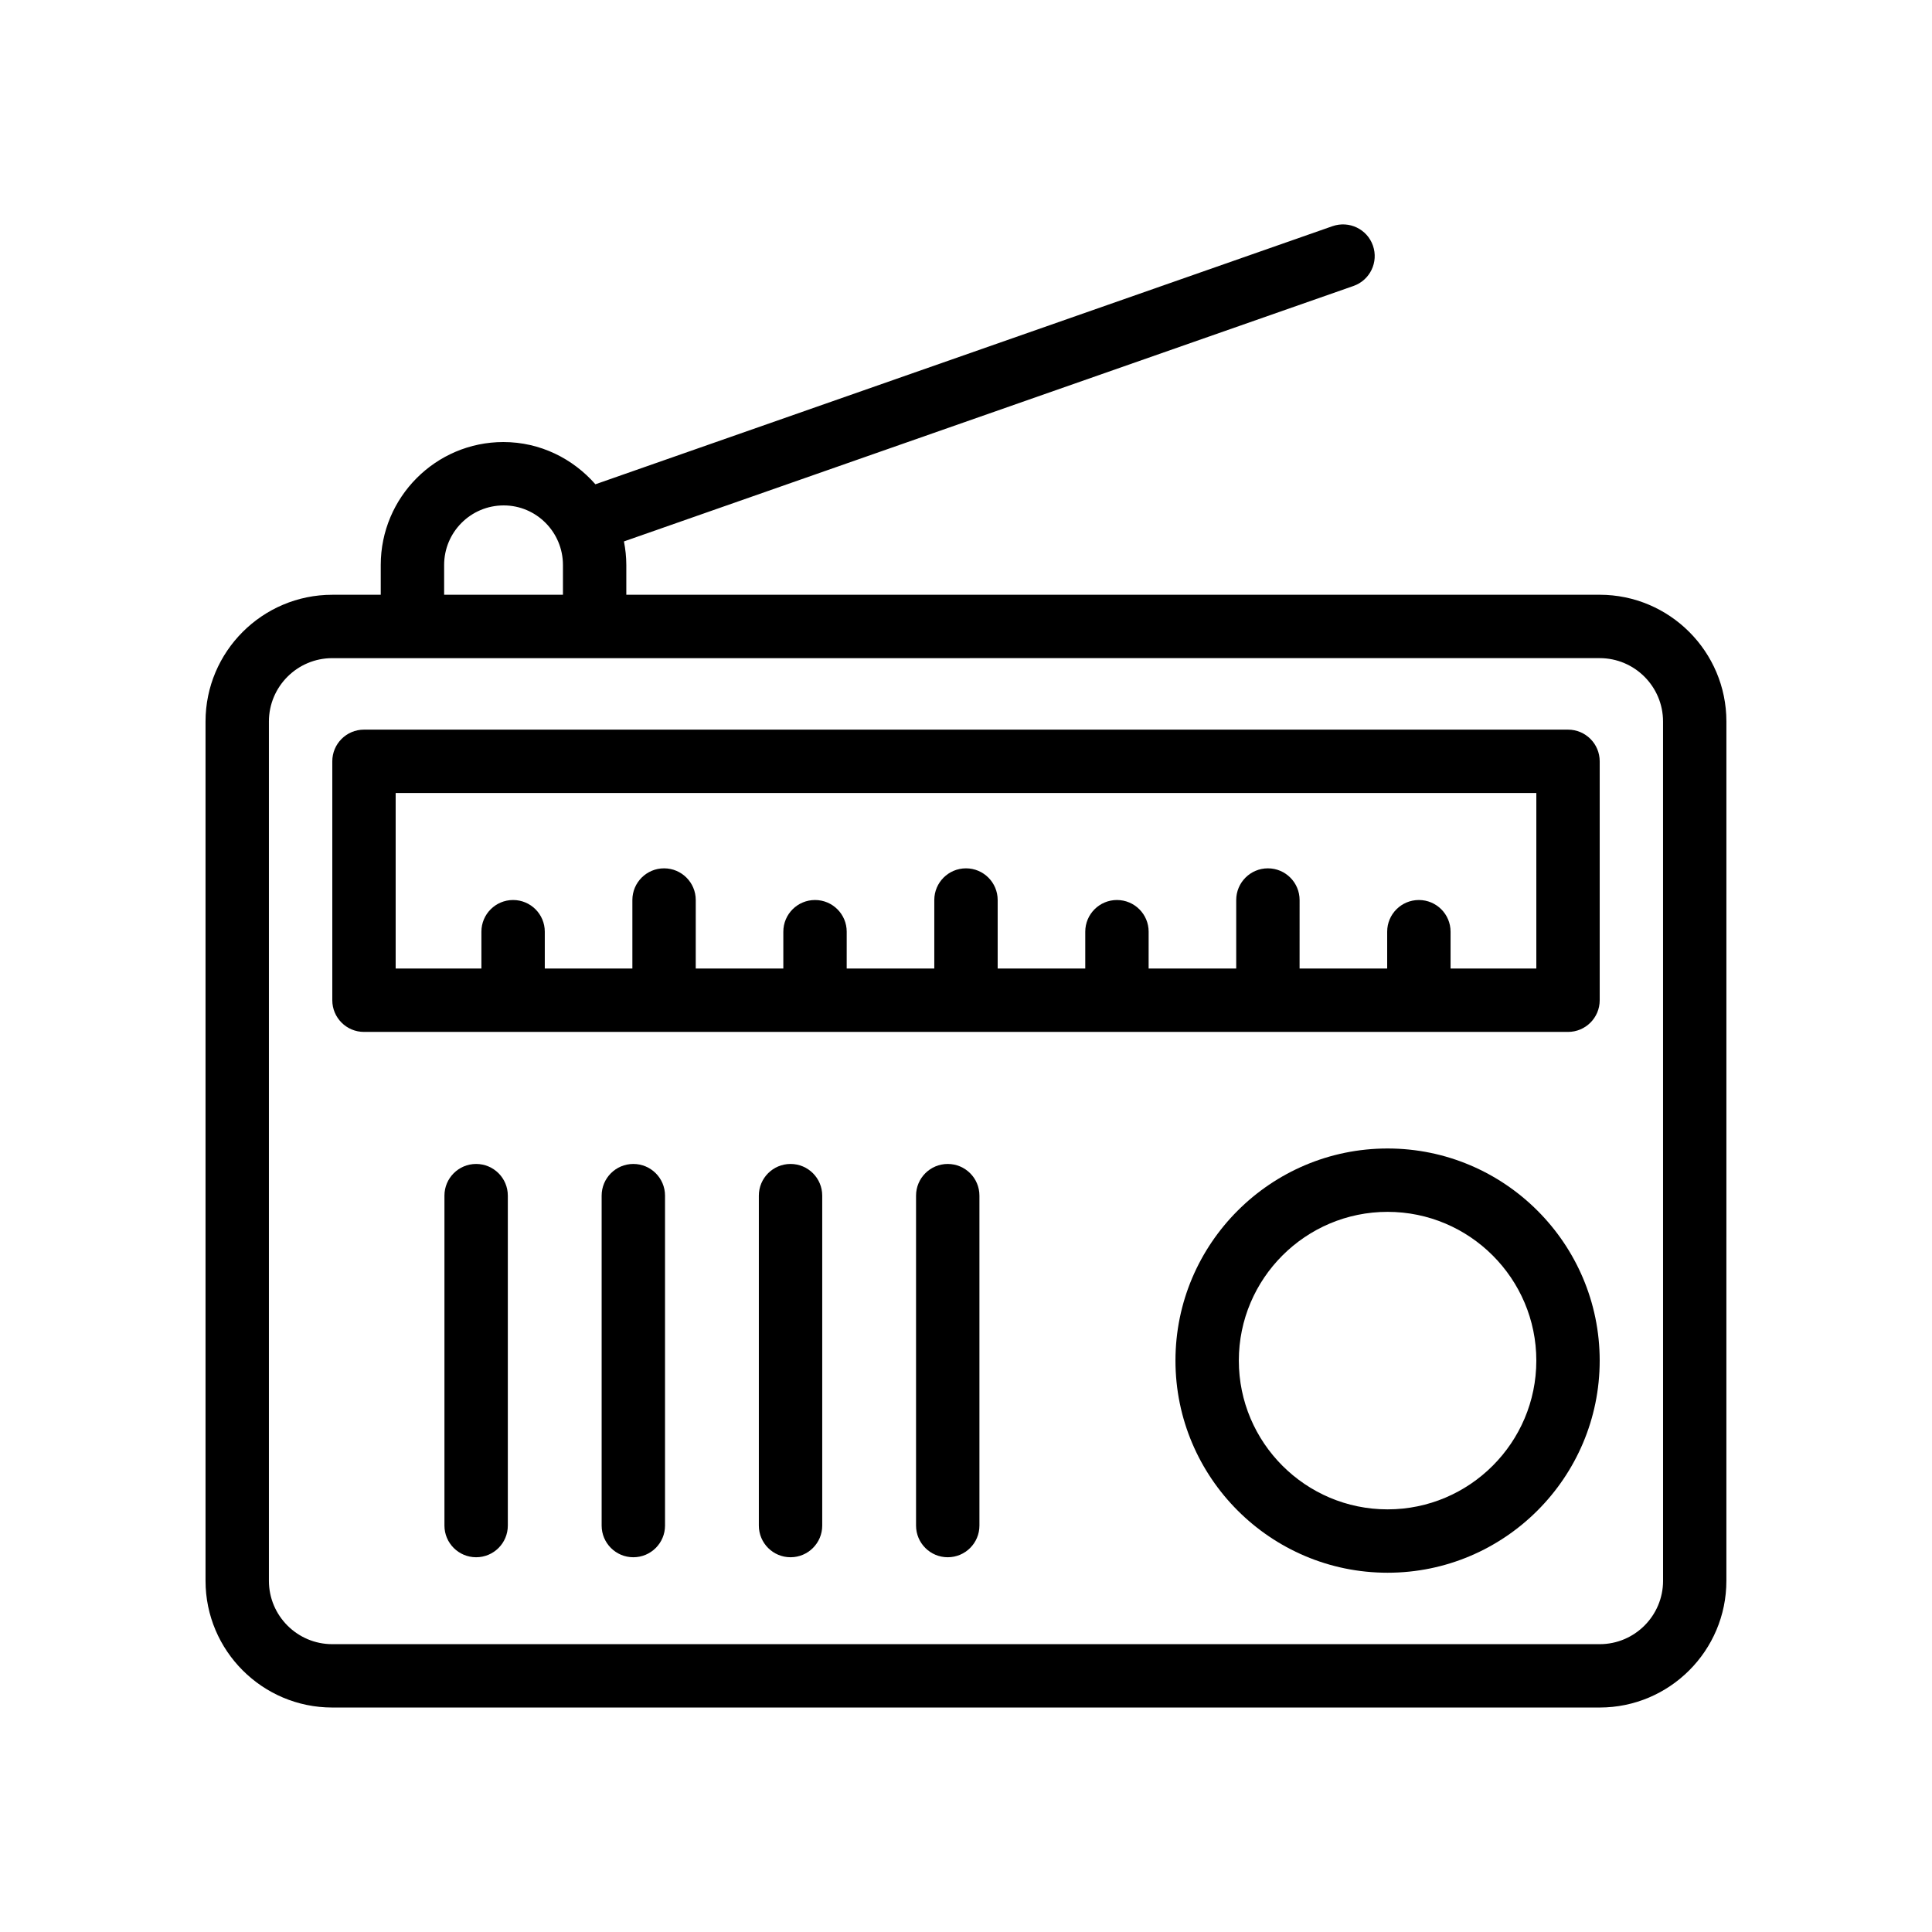 <?xml version="1.0" encoding="UTF-8"?>
<!-- Uploaded to: ICON Repo, www.svgrepo.com, Generator: ICON Repo Mixer Tools -->
<svg fill="#000000" width="800px" height="800px" version="1.1" viewBox="144 144 512 512" xmlns="http://www.w3.org/2000/svg">
 <g>
  <path d="m270.18 452.46c-4.637 0-8.398 3.754-8.398 8.398v87.43c0 4.641 3.758 8.398 8.398 8.398 4.637 0 8.398-3.754 8.398-8.398v-87.43c0-4.644-3.762-8.398-8.398-8.398z"/>
  <path d="m311.84 452.46c-4.637 0-8.398 3.754-8.398 8.398v87.43c0 4.641 3.758 8.398 8.398 8.398 4.637 0 8.398-3.754 8.398-8.398v-87.43c0-4.644-3.762-8.398-8.398-8.398z"/>
  <path d="m353.5 452.46c-4.637 0-8.398 3.754-8.398 8.398v87.43c0 4.641 3.758 8.398 8.398 8.398 4.637 0 8.398-3.754 8.398-8.398v-87.43c0-4.644-3.762-8.398-8.398-8.398z"/>
  <path d="m395.16 452.46c-4.637 0-8.398 3.754-8.398 8.398v87.43c0 4.641 3.758 8.398 8.398 8.398 4.637 0 8.398-3.754 8.398-8.398v-87.43c0-4.644-3.762-8.398-8.398-8.398z"/>
  <path d="m511.72 448.36c-30.996 0-56.211 25.215-56.211 56.211s25.215 56.219 56.211 56.219c30.996 0.004 56.215-25.223 56.215-56.219s-25.219-56.211-56.215-56.211zm0 95.637c-21.734 0-39.418-17.688-39.418-39.426 0-21.738 17.684-39.418 39.418-39.418 21.738 0.004 39.422 17.68 39.422 39.418 0 21.738-17.684 39.426-39.422 39.426z"/>
  <path d="m567.93 301.62h-257.95v-7.891c0-2.137-0.234-4.219-0.629-6.246l193.34-67.699c4.375-1.535 6.684-6.32 5.148-10.699-1.523-4.367-6.297-6.664-10.699-5.148l-195.35 68.402c-5.969-6.801-14.625-11.191-24.391-11.191-17.918 0-32.496 14.617-32.496 32.582v7.891h-12.848c-18.52 0-33.586 15.066-33.586 33.586v227.72c0 18.523 15.066 33.586 33.586 33.586h335.87c18.52 0 33.586-15.062 33.586-33.586l0.004-227.72c0-18.52-15.07-33.59-33.59-33.59zm-306.23-7.891c0-8.703 7.043-15.789 15.789-15.789 8.656 0 15.699 7.086 15.699 15.789v7.891h-31.488zm323.03 269.2c0 9.258-7.531 16.793-16.793 16.793h-335.88c-9.262 0-16.793-7.535-16.793-16.793v-227.72c0-9.262 7.531-16.793 16.793-16.793h69.523l266.35-0.004c9.262 0 16.793 7.531 16.793 16.793z"/>
  <path d="m559.54 337.36h-319.08c-4.637 0-8.398 3.758-8.398 8.398v63.312c0 4.641 3.758 8.398 8.398 8.398h319.08c4.637 0 8.398-3.754 8.398-8.398v-63.312c0-4.641-3.758-8.398-8.395-8.398zm-8.398 63.312h-22.727v-9.762c0-4.641-3.758-8.398-8.398-8.398-4.637 0-8.398 3.754-8.398 8.398v9.758h-23.215l0.004-18.152c0-4.637-3.758-8.398-8.398-8.398-4.637 0-8.398 3.758-8.398 8.398v18.156h-23.211l0.004-9.762c0-4.641-3.758-8.398-8.398-8.398-4.637 0-8.398 3.754-8.398 8.398v9.758l-23.211 0.004v-18.156c0-4.637-3.758-8.398-8.398-8.398-4.637 0-8.398 3.758-8.398 8.398v18.156h-23.215l0.004-9.762c0-4.641-3.758-8.398-8.398-8.398-4.637 0-8.398 3.754-8.398 8.398v9.758h-23.211l0.004-18.152c0-4.637-3.758-8.398-8.398-8.398-4.637 0-8.398 3.758-8.398 8.398v18.156h-23.211v-9.762c0-4.641-3.758-8.398-8.398-8.398-4.637 0-8.398 3.754-8.398 8.398v9.758l-22.723 0.004v-46.52h302.29z"/>
 </g>
</svg>
